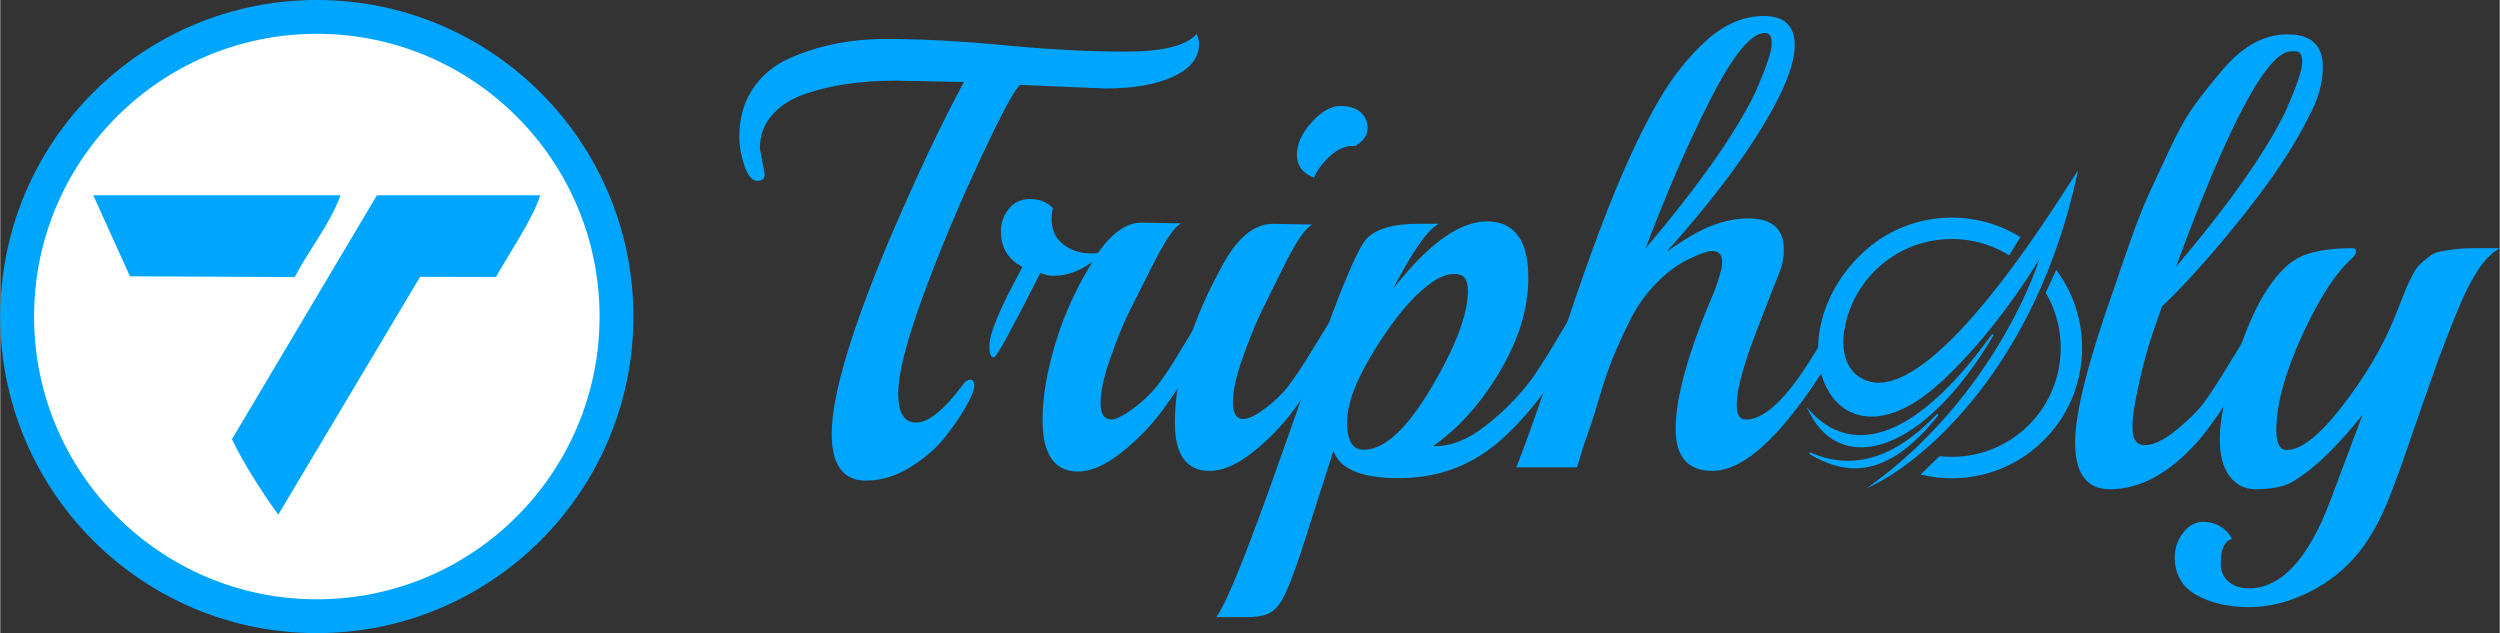 <?xml version="1.0" encoding="UTF-8"?>
<!DOCTYPE svg PUBLIC "-//W3C//DTD SVG 1.1//EN" "http://www.w3.org/Graphics/SVG/1.1/DTD/svg11.dtd">
<!-- Creator: CorelDRAW -->
<svg xmlns="http://www.w3.org/2000/svg" xml:space="preserve" width="1232px" height="312px" version="1.1" style="shape-rendering:geometricPrecision; text-rendering:geometricPrecision; image-rendering:optimizeQuality; fill-rule:evenodd; clip-rule:evenodd"
viewBox="0 0 802.76 203.34"
 xmlns:xlink="http://www.w3.org/1999/xlink"
 xmlns:xodm="http://www.corel.com/coreldraw/odm/2003">
 <rect x="0" y="0" width="802.76" height="203.34" fill="#333333" stroke="none"/>
 <defs>
  <style type="text/css">
   <![CDATA[
    .str1 {stroke:#00A5FE;stroke-width:10.86;stroke-miterlimit:22.926}
    .str0 {stroke:#00A5FE;stroke-width:0.59;stroke-miterlimit:22.926}
    .fil2 {fill:none;fill-rule:nonzero}
    .fil0 {fill:#00A5FE}
    .fil3 {fill:white}
    .fil1 {fill:#00A5FE;fill-rule:nonzero}
   ]]>
  </style>
 </defs>
 <g id="Layer_x0020_1">
  <g id="_2518106597792">
   <g>
    <g>
     <path class="fil0" d="M598.42 81.35c13.95,-13.01 34.47,-14.58 49.99,-5.1l-3.31 5.35c-13.17,-8.02 -30.56,-6.69 -42.39,4.35 -6.35,5.92 -10.02,13.64 -10.97,21.65 -0.37,3.81 -0.22,12.84 8.83,15.32 21.81,5.22 59.96,-57.4 66.13,-66.72 -13.33,61.24 -48.69,90.92 -64.33,98.84 32.2,-23.83 48.89,-58.25 53.54,-74.06 -5.09,8.61 -16.94,26.73 -32.43,41.18 -35.39,33 -54.15,-13.68 -25.06,-40.81zm61.95 5.91c12.23,16.76 10.3,40.39 -5.25,54.88 -10.52,9.82 -24.78,13.12 -37.81,10.08 1.56,-1.47 3.57,-3.39 5.6,-5.41 9.85,1.08 20.1,-1.97 27.92,-9.26 12.29,-11.46 14.56,-29.63 6.44,-43.56l3.1 -6.73z"/>
     <path id="_1" class="fil1" d="M648.66 76.4l-0.5 -0.31 0.1 0.41 -1.46 -0.85 -1.49 -0.79 -1.51 -0.72 -1.53 -0.66 -1.55 -0.59 -1.58 -0.53 -1.59 -0.46 -1.6 -0.4 -1.62 -0.33 -1.62 -0.27 -1.64 -0.2 -1.64 -0.14 -1.64 -0.07 -1.65 -0.01 -1.64 0.05 -1.64 0.13 -1.64 0.19 -1.63 0.25 -1.63 0.32 -1.61 0.38 -1.6 0.45 -1.58 0.52 -1.57 0.58 -1.55 0.65 -1.52 0.71 -1.5 0.78 -1.48 0.85 -1.45 0.91 -1.42 0.98 -1.39 1.04 -1.35 1.11 -1.32 1.18 -0.4 -0.43 1.34 -1.19 1.37 -1.13 1.41 -1.06 1.44 -0.99 1.47 -0.93 1.49 -0.85 1.53 -0.8 1.55 -0.72 1.57 -0.66 1.59 -0.59 1.6 -0.52 1.62 -0.46 1.64 -0.39 1.64 -0.32 1.66 -0.26 1.66 -0.19 1.67 -0.12 1.67 -0.06 1.66 0.01 1.67 0.07 1.66 0.14 1.66 0.21 1.65 0.27 1.64 0.34 1.63 0.4 1.61 0.47 1.59 0.54 1.58 0.6 1.55 0.67 1.54 0.73 1.5 0.79 1.48 0.87 0.1 0.4zm-0.1 -0.4l0.25 0.15 -0.15 0.25 -0.1 -0.4zm-3.71 5.44l3.31 -5.35 0.5 0.31 -3.31 5.35 -0.4 0.1 -0.1 -0.41zm0.5 0.31l-0.15 0.25 -0.25 -0.15 0.4 -0.1zm-42.44 4.41l-0.4 -0.43 0 0 1.14 -1.01 1.16 -0.96 1.2 -0.9 1.22 -0.84 1.25 -0.79 1.27 -0.73 1.29 -0.67 1.32 -0.61 1.33 -0.56 1.35 -0.5 1.36 -0.45 1.38 -0.39 1.39 -0.33 1.39 -0.27 1.41 -0.22 1.41 -0.16 1.41 -0.11 1.42 -0.05 1.42 0.01 1.41 0.06 1.41 0.12 1.41 0.17 1.4 0.23 1.39 0.29 1.38 0.34 1.37 0.39 1.36 0.46 1.33 0.51 1.33 0.56 1.3 0.62 1.28 0.68 1.26 0.73 -0.31 0.5 -1.24 -0.72 -1.25 -0.67 -1.28 -0.61 -1.3 -0.55 -1.32 -0.5 -1.33 -0.45 -1.35 -0.39 -1.36 -0.33 -1.37 -0.28 -1.37 -0.23 -1.39 -0.17 -1.39 -0.12 -1.39 -0.06 -1.39 0 -1.4 0.04 -1.39 0.11 -1.38 0.16 -1.39 0.21 -1.37 0.27 -1.37 0.33 -1.35 0.38 -1.34 0.44 -1.33 0.49 -1.31 0.55 -1.29 0.61 -1.27 0.66 -1.25 0.71 -1.23 0.78 -1.2 0.83 -1.18 0.88 -1.14 0.94 -1.12 1 0 0zm-10.88 21.47l-0.58 -0.06 0 0 0.1 -0.76 0.11 -0.75 0.13 -0.75 0.15 -0.75 0.16 -0.75 0.17 -0.74 0.2 -0.74 0.21 -0.74 0.22 -0.73 0.25 -0.73 0.25 -0.72 0.28 -0.72 0.29 -0.72 0.3 -0.71 0.33 -0.7 0.33 -0.7 0.36 -0.69 0.37 -0.68 0.38 -0.68 0.41 -0.67 0.41 -0.67 0.44 -0.65 0.45 -0.65 0.46 -0.64 0.49 -0.63 0.49 -0.63 0.52 -0.61 0.53 -0.61 0.54 -0.59 0.56 -0.59 0.58 -0.57 0.59 -0.57 0.4 0.43 -0.58 0.56 -0.57 0.56 -0.55 0.58 -0.54 0.59 -0.52 0.59 -0.5 0.6 -0.49 0.62 -0.48 0.62 -0.45 0.63 -0.45 0.64 -0.42 0.64 -0.41 0.65 -0.4 0.66 -0.38 0.67 -0.36 0.67 -0.35 0.68 -0.33 0.69 -0.32 0.69 -0.3 0.7 -0.29 0.7 -0.27 0.71 -0.25 0.71 -0.24 0.72 -0.22 0.72 -0.2 0.72 -0.2 0.73 -0.17 0.73 -0.16 0.73 -0.14 0.74 -0.13 0.74 -0.11 0.74 -0.1 0.75 0 -0.01zm-0.58 -0.06l0 0 0 0.01 0 -0.01zm9.19 15.07l-0.14 0.57 0 -0.01 -0.84 -0.25 -0.79 -0.3 -0.74 -0.33 -0.7 -0.36 -0.64 -0.39 -0.6 -0.42 -0.56 -0.45 -0.51 -0.47 -0.48 -0.5 -0.43 -0.51 -0.4 -0.53 -0.36 -0.55 -0.32 -0.56 -0.29 -0.56 -0.26 -0.58 -0.23 -0.58 -0.2 -0.58 -0.18 -0.59 -0.15 -0.58 -0.12 -0.59 -0.11 -0.57 -0.08 -0.57 -0.06 -0.56 -0.05 -0.55 -0.03 -0.53 -0.02 -0.52 -0.01 -0.5 0.01 -0.47 0.01 -0.46 0.03 -0.43 0.03 -0.41 0.03 -0.38 0.58 0.06 -0.03 0.37 -0.03 0.39 -0.02 0.42 -0.01 0.45 -0.01 0.46 0.01 0.49 0.01 0.5 0.03 0.52 0.05 0.53 0.06 0.54 0.08 0.55 0.1 0.56 0.12 0.56 0.15 0.56 0.16 0.57 0.2 0.56 0.22 0.55 0.24 0.55 0.28 0.54 0.31 0.53 0.34 0.52 0.38 0.5 0.41 0.49 0.45 0.47 0.48 0.44 0.53 0.43 0.57 0.4 0.61 0.37 0.66 0.35 0.71 0.31 0.75 0.28 0.81 0.25 -0.01 0zm-0.14 0.57l0 -0.01 0.02 0.01 -0.02 0zm66.49 -66.95l-0.57 -0.12 0.53 0.22 -0.67 1.03 -0.85 1.31 -1.02 1.59 -1.18 1.83 -1.33 2.05 -1.48 2.26 -1.61 2.43 -1.73 2.6 -1.86 2.73 -1.96 2.84 -2.05 2.93 -2.15 3 -2.24 3.04 -2.3 3.07 -2.37 3.08 -2.42 3.05 -2.47 3.01 -2.5 2.95 -2.54 2.86 -2.55 2.75 -2.57 2.62 -2.57 2.46 -2.56 2.3 -2.55 2.09 -2.53 1.88 -2.49 1.63 -2.46 1.37 -2.41 1.09 -2.36 0.78 -2.29 0.44 -2.23 0.08 -2.15 -0.3 0.14 -0.57 2.04 0.28 2.13 -0.08 2.21 -0.42 2.3 -0.76 2.36 -1.06 2.41 -1.35 2.47 -1.61 2.5 -1.86 2.53 -2.08 2.54 -2.28 2.56 -2.45 2.55 -2.61 2.55 -2.74 2.52 -2.85 2.5 -2.94 2.46 -3 2.42 -3.04 2.36 -3.07 2.3 -3.07 2.23 -3.04 2.15 -2.99 2.05 -2.93 1.96 -2.84 1.85 -2.72 1.73 -2.59 1.61 -2.43 1.48 -2.26 1.33 -2.05 1.18 -1.83 1.02 -1.58 0.85 -1.32 0.67 -1.03 0.53 0.22zm-0.53 -0.22l0.86 -1.31 -0.33 1.53 -0.53 -0.22zm-64.26 98.76l0.35 0.47 -0.31 -0.49 1.51 -0.8 1.62 -0.94 1.73 -1.06 1.81 -1.19 1.9 -1.33 1.98 -1.47 2.05 -1.6 2.11 -1.75 2.17 -1.89 2.21 -2.02 2.26 -2.18 2.28 -2.32 2.31 -2.47 2.32 -2.62 2.33 -2.78 2.34 -2.93 2.32 -3.08 2.32 -3.24 2.29 -3.4 2.26 -3.57 2.22 -3.72 2.18 -3.89 2.13 -4.06 2.07 -4.23 2 -4.4 1.92 -4.57 1.84 -4.74 1.75 -4.92 1.66 -5.1 1.54 -5.27 1.44 -5.46 1.31 -5.64 0.57 0.12 -1.31 5.66 -1.44 5.47 -1.55 5.3 -1.66 5.11 -1.76 4.93 -1.84 4.76 -1.93 4.59 -2.01 4.41 -2.08 4.24 -2.13 4.07 -2.19 3.91 -2.23 3.74 -2.27 3.58 -2.3 3.41 -2.32 3.26 -2.34 3.09 -2.34 2.94 -2.35 2.79 -2.33 2.63 -2.32 2.48 -2.29 2.34 -2.26 2.18 -2.23 2.04 -2.18 1.9 -2.12 1.75 -2.06 1.62 -1.99 1.47 -1.92 1.34 -1.83 1.21 -1.74 1.07 -1.63 0.94 -1.54 0.81 -0.3 -0.5zm0.3 0.5l-3.1 1.57 2.8 -2.07 0.3 0.5zm53.66 -74.17l-0.5 -0.3 0.53 0.24 -0.47 1.54 -0.55 1.64 -0.61 1.75 -0.69 1.83 -0.76 1.93 -0.84 2 -0.91 2.08 -0.98 2.16 -1.06 2.22 -1.14 2.28 -1.22 2.33 -1.29 2.39 -1.37 2.43 -1.44 2.47 -1.53 2.51 -1.61 2.53 -1.69 2.56 -1.77 2.58 -1.85 2.58 -1.94 2.6 -2.02 2.6 -2.1 2.59 -2.19 2.59 -2.27 2.57 -2.36 2.56 -2.45 2.53 -2.53 2.5 -2.62 2.46 -2.71 2.42 -2.8 2.38 -2.89 2.33 -2.98 2.26 -0.35 -0.47 2.96 -2.26 2.88 -2.31 2.79 -2.37 2.7 -2.41 2.61 -2.46 2.52 -2.49 2.44 -2.52 2.35 -2.54 2.27 -2.56 2.18 -2.58 2.09 -2.59 2.01 -2.59 1.93 -2.58 1.85 -2.58 1.76 -2.57 1.69 -2.55 1.6 -2.52 1.52 -2.5 1.45 -2.46 1.36 -2.42 1.29 -2.38 1.21 -2.33 1.13 -2.27 1.06 -2.21 0.98 -2.15 0.9 -2.07 0.83 -2 0.76 -1.91 0.69 -1.83 0.61 -1.73 0.54 -1.63 0.47 -1.53 0.53 0.23zm-0.5 -0.3l1.2 -2.03 -0.67 2.27 -0.53 -0.24zm-31.98 41.55l-0.4 -0.43 0 0 1.44 -1.36 1.41 -1.39 1.4 -1.39 1.37 -1.42 1.35 -1.42 1.32 -1.43 1.3 -1.44 1.28 -1.45 1.24 -1.45 1.23 -1.44 1.19 -1.45 1.17 -1.44 1.14 -1.43 1.11 -1.43 1.08 -1.41 1.05 -1.39 1.02 -1.38 0.99 -1.36 0.96 -1.34 0.93 -1.31 0.89 -1.29 0.86 -1.26 0.83 -1.22 0.79 -1.19 0.76 -1.16 0.72 -1.12 0.68 -1.07 0.65 -1.03 0.61 -0.99 0.58 -0.94 0.53 -0.88 0.5 -0.84 0.5 0.3 -0.5 0.84 -0.53 0.89 -0.58 0.94 -0.61 0.99 -0.65 1.03 -0.69 1.08 -0.72 1.12 -0.76 1.16 -0.79 1.19 -0.83 1.23 -0.87 1.26 -0.89 1.29 -0.93 1.32 -0.96 1.34 -1 1.37 -1.02 1.38 -1.05 1.4 -1.09 1.41 -1.11 1.43 -1.14 1.44 -1.18 1.44 -1.19 1.45 -1.23 1.45 -1.25 1.46 -1.28 1.45 -1.31 1.44 -1.32 1.44 -1.36 1.43 -1.37 1.42 -1.4 1.4 -1.43 1.39 -1.44 1.37 0 0zm-25.46 -41.25l0.4 0.43 0 0 -2.57 2.58 -2.3 2.68 -2.03 2.76 -1.77 2.81 -1.51 2.85 -1.27 2.88 -1.02 2.89 -0.78 2.87 -0.54 2.83 -0.32 2.79 -0.1 2.72 0.12 2.64 0.32 2.53 0.54 2.41 0.72 2.26 0.92 2.11 1.11 1.93 1.28 1.74 1.45 1.52 1.63 1.3 1.78 1.05 1.94 0.79 2.09 0.51 2.24 0.22 2.39 -0.11 2.53 -0.43 2.66 -0.79 2.79 -1.17 2.92 -1.56 3.04 -1.97 3.14 -2.4 3.26 -2.85 0.4 0.43 -3.28 2.87 -3.19 2.43 -3.07 2 -2.96 1.58 -2.85 1.19 -2.73 0.81 -2.6 0.45 -2.46 0.1 -2.33 -0.22 -2.17 -0.53 -2.02 -0.82 -1.86 -1.1 -1.68 -1.34 -1.51 -1.58 -1.32 -1.8 -1.14 -1.99 -0.95 -2.16 -0.74 -2.32 -0.54 -2.46 -0.34 -2.58 -0.12 -2.68 0.1 -2.77 0.33 -2.83 0.55 -2.89 0.79 -2.91 1.04 -2.92 1.28 -2.92 1.53 -2.89 1.79 -2.85 2.06 -2.8 2.33 -2.71 2.6 -2.61 0 0zm57.1 61.23l-0.4 -0.43 0 0 1.41 -1.38 1.33 -1.42 1.25 -1.48 1.17 -1.51 1.09 -1.56 1.01 -1.6 0.93 -1.63 0.85 -1.67 0.77 -1.69 0.69 -1.73 0.61 -1.74 0.53 -1.77 0.45 -1.79 0.37 -1.8 0.29 -1.81 0.2 -1.83 0.13 -1.83 0.05 -1.83 -0.04 -1.84 -0.12 -1.83 -0.19 -1.82 -0.28 -1.82 -0.36 -1.81 -0.45 -1.8 -0.52 -1.77 -0.6 -1.76 -0.69 -1.74 -0.77 -1.71 -0.85 -1.68 -0.93 -1.65 -1.02 -1.61 -1.1 -1.58 0.48 -0.35 1.11 1.6 1.03 1.64 0.95 1.68 0.86 1.7 0.78 1.74 0.7 1.76 0.61 1.78 0.53 1.8 0.45 1.82 0.36 1.84 0.29 1.84 0.2 1.85 0.12 1.86 0.03 1.86 -0.04 1.86 -0.13 1.86 -0.21 1.85 -0.3 1.83 -0.37 1.83 -0.46 1.81 -0.53 1.8 -0.62 1.77 -0.7 1.75 -0.78 1.72 -0.87 1.69 -0.94 1.65 -1.02 1.62 -1.11 1.58 -1.19 1.54 -1.26 1.5 -1.35 1.44 -1.43 1.4 0 0zm-38.21 9.65l0.4 0.42 -0.13 -0.49 1.21 0.26 1.23 0.23 1.22 0.19 1.24 0.15 1.23 0.12 1.24 0.08 1.24 0.04 1.24 0 1.24 -0.03 1.24 -0.07 1.24 -0.1 1.24 -0.15 1.23 -0.18 1.23 -0.22 1.22 -0.25 1.21 -0.29 1.21 -0.33 1.2 -0.37 1.19 -0.41 1.18 -0.44 1.17 -0.48 1.16 -0.52 1.15 -0.55 1.13 -0.59 1.11 -0.63 1.11 -0.67 1.08 -0.71 1.07 -0.74 1.05 -0.78 1.03 -0.82 1.01 -0.86 0.99 -0.89 0.4 0.43 -1 0.91 -1.03 0.86 -1.04 0.83 -1.07 0.8 -1.08 0.75 -1.1 0.72 -1.12 0.67 -1.13 0.64 -1.15 0.6 -1.16 0.57 -1.18 0.52 -1.18 0.49 -1.2 0.45 -1.21 0.41 -1.21 0.37 -1.23 0.33 -1.23 0.3 -1.24 0.26 -1.25 0.22 -1.25 0.18 -1.25 0.15 -1.25 0.11 -1.26 0.07 -1.26 0.03 -1.26 0 -1.26 -0.05 -1.25 -0.08 -1.26 -0.12 -1.25 -0.15 -1.24 -0.19 -1.24 -0.24 -1.24 -0.26 -0.13 -0.5zm0.13 0.5l-0.53 -0.13 0.4 -0.37 0.13 0.5zm5.7 -5.99l-0.06 0.58 0.23 -0.08 -0.38 0.38 -0.38 0.37 -0.37 0.37 -0.38 0.37 -0.37 0.36 -0.37 0.36 -0.37 0.35 -0.35 0.35 -0.36 0.34 -0.35 0.34 -0.34 0.32 -0.33 0.32 -0.33 0.31 -0.31 0.3 -0.31 0.29 -0.3 0.28 -0.4 -0.42 0.3 -0.28 0.3 -0.29 0.32 -0.3 0.32 -0.31 0.34 -0.32 0.34 -0.33 0.34 -0.33 0.36 -0.34 0.36 -0.35 0.36 -0.35 0.37 -0.36 0.37 -0.36 0.38 -0.37 0.37 -0.37 0.38 -0.37 0.38 -0.38 0.24 -0.08zm-0.24 0.08l0.1 -0.1 0.14 0.02 -0.24 0.08zm27.93 -9.27l0.4 0.43 0 0 -0.74 0.68 -0.76 0.65 -0.78 0.62 -0.78 0.61 -0.8 0.57 -0.81 0.56 -0.82 0.52 -0.84 0.5 -0.84 0.48 -0.85 0.45 -0.86 0.43 -0.87 0.4 -0.88 0.38 -0.88 0.36 -0.9 0.32 -0.9 0.31 -0.9 0.28 -0.91 0.25 -0.92 0.23 -0.92 0.2 -0.92 0.18 -0.93 0.16 -0.93 0.13 -0.93 0.11 -0.94 0.08 -0.93 0.06 -0.94 0.03 -0.94 0.01 -0.93 -0.02 -0.94 -0.04 -0.93 -0.07 -0.93 -0.09 0.06 -0.58 0.92 0.09 0.92 0.06 0.92 0.04 0.92 0.02 0.92 -0.01 0.92 -0.03 0.92 -0.06 0.92 -0.08 0.92 -0.1 0.91 -0.13 0.91 -0.15 0.91 -0.18 0.91 -0.2 0.9 -0.23 0.89 -0.25 0.89 -0.27 0.89 -0.3 0.88 -0.32 0.87 -0.35 0.86 -0.37 0.85 -0.4 0.85 -0.42 0.84 -0.44 0.83 -0.47 0.82 -0.5 0.81 -0.51 0.79 -0.55 0.79 -0.56 0.77 -0.6 0.76 -0.61 0.75 -0.64 0.73 -0.67 0 0zm6.37 -43.46l0.53 0.24 -0.01 -0.27 0.74 1.33 0.67 1.35 0.62 1.38 0.55 1.39 0.49 1.41 0.43 1.42 0.38 1.44 0.3 1.45 0.25 1.45 0.19 1.47 0.13 1.46 0.06 1.47 0.01 1.48 -0.06 1.47 -0.11 1.46 -0.18 1.47 -0.23 1.45 -0.3 1.45 -0.35 1.43 -0.42 1.42 -0.48 1.41 -0.53 1.39 -0.6 1.36 -0.66 1.35 -0.71 1.32 -0.78 1.3 -0.83 1.27 -0.9 1.24 -0.95 1.21 -1.01 1.18 -1.07 1.14 -1.14 1.1 -0.4 -0.43 1.12 -1.08 1.05 -1.12 1 -1.16 0.94 -1.19 0.88 -1.22 0.82 -1.25 0.76 -1.28 0.7 -1.3 0.65 -1.32 0.58 -1.35 0.53 -1.36 0.47 -1.39 0.41 -1.39 0.35 -1.41 0.29 -1.43 0.23 -1.43 0.18 -1.43 0.11 -1.45 0.05 -1.44 0 -1.45 -0.07 -1.45 -0.12 -1.44 -0.19 -1.44 -0.24 -1.43 -0.31 -1.43 -0.36 -1.41 -0.42 -1.4 -0.49 -1.39 -0.54 -1.36 -0.61 -1.35 -0.66 -1.33 -0.73 -1.31 -0.01 -0.27zm0.01 0.27l-0.07 -0.13 0.06 -0.14 0.01 0.27zm3.62 -6.75l-3.1 6.72 -0.53 -0.24 3.1 -6.73 0.51 -0.05 0.02 0.3zm-0.53 -0.25l0.21 -0.45 0.3 0.4 -0.51 0.05z"/>
    </g>
    <g>
     <path class="fil0" d="M581.43 132.58c9.38,10.06 28.56,16.39 58.52,-25.11 -22.52,38.17 -48.38,44.83 -58.52,25.11z"/>
     <path id="_1_0" class="fil1" d="M640.21 107.62l-0.51 -0.3 0.49 0.32 -2.78 3.76 -2.72 3.48 -2.66 3.23 -2.59 2.96 -2.53 2.72 -2.47 2.48 -2.41 2.25 -2.35 2.02 -2.29 1.81 -2.23 1.6 -2.17 1.4 -2.11 1.21 -2.04 1.03 -1.99 0.85 -1.93 0.68 -1.88 0.53 -1.81 0.37 -1.75 0.22 -1.69 0.09 -1.64 -0.04 -1.57 -0.16 -1.51 -0.27 -1.46 -0.38 -1.39 -0.47 -1.34 -0.56 -1.27 -0.64 -1.22 -0.71 -1.15 -0.77 -1.09 -0.82 -1.04 -0.88 -0.98 -0.91 -0.91 -0.94 0.43 -0.4 0.89 0.92 0.96 0.89 1.01 0.86 1.07 0.8 1.13 0.76 1.18 0.69 1.24 0.62 1.29 0.54 1.36 0.46 1.41 0.37 1.47 0.26 1.53 0.16 1.59 0.03 1.65 -0.08 1.71 -0.22 1.77 -0.36 1.83 -0.52 1.89 -0.67 1.96 -0.83 2.02 -1.01 2.08 -1.2 2.14 -1.38 2.2 -1.59 2.27 -1.79 2.33 -2.01 2.4 -2.23 2.45 -2.47 2.52 -2.7 2.59 -2.95 2.64 -3.21 2.71 -3.48 2.78 -3.74 0.49 0.32zm-58.56 24.76l-0.43 0.4 0.47 -0.33 0.99 1.75 1.07 1.6 1.15 1.44 1.23 1.28 1.31 1.12 1.38 0.97 1.45 0.81 1.51 0.65 1.58 0.49 1.64 0.33 1.7 0.18 1.75 0 1.8 -0.15 1.86 -0.32 1.89 -0.49 1.94 -0.65 1.98 -0.82 2.01 -0.99 2.05 -1.17 2.07 -1.33 2.09 -1.51 2.11 -1.69 2.13 -1.85 2.15 -2.04 2.15 -2.21 2.16 -2.39 2.16 -2.57 2.15 -2.75 2.16 -2.93 2.14 -3.11 2.13 -3.3 2.12 -3.48 0.51 0.3 -2.13 3.49 -2.14 3.31 -2.15 3.13 -2.17 2.94 -2.17 2.77 -2.17 2.58 -2.17 2.41 -2.17 2.23 -2.16 2.05 -2.15 1.88 -2.14 1.7 -2.11 1.52 -2.1 1.35 -2.07 1.18 -2.05 1.01 -2.01 0.84 -1.98 0.67 -1.94 0.49 -1.9 0.33 -1.85 0.16 -1.81 -0.01 -1.76 -0.18 -1.69 -0.34 -1.64 -0.51 -1.57 -0.67 -1.5 -0.84 -1.43 -1 -1.35 -1.17 -1.27 -1.32 -1.19 -1.48 -1.09 -1.63 -1.01 -1.79 0.48 -0.34zm-0.48 0.34l-0.97 -1.88 1.45 1.54 -0.48 0.34z"/>
    </g>
    <g>
     <path class="fil0" d="M622.26 133.12c-9.33,9.86 -23.61,20.21 -41.07,12.44 10.21,5.98 23.7,9.58 41.07,-12.44z"/>
     <path id="_1_1" class="fil1" d="M581.34 145.31l-0.29 0.5 0.26 -0.52 1.62 0.67 1.59 0.57 1.57 0.47 1.56 0.38 1.53 0.28 1.51 0.19 1.5 0.11 1.47 0.03 1.45 -0.05 1.43 -0.13 1.41 -0.19 1.38 -0.27 1.37 -0.33 1.34 -0.39 1.32 -0.44 1.3 -0.51 1.27 -0.55 1.25 -0.61 1.23 -0.64 1.21 -0.69 1.17 -0.73 1.16 -0.76 1.13 -0.79 1.1 -0.83 1.08 -0.84 1.05 -0.87 1.02 -0.88 1 -0.9 0.97 -0.91 0.95 -0.92 0.91 -0.92 0.89 -0.92 0.42 0.4 -0.89 0.93 -0.92 0.93 -0.95 0.92 -0.98 0.92 -1.01 0.91 -1.03 0.89 -1.06 0.88 -1.09 0.85 -1.12 0.83 -1.14 0.8 -1.17 0.78 -1.19 0.73 -1.22 0.7 -1.25 0.66 -1.27 0.61 -1.3 0.56 -1.32 0.52 -1.34 0.45 -1.37 0.4 -1.39 0.34 -1.42 0.27 -1.43 0.2 -1.47 0.12 -1.48 0.06 -1.5 -0.03 -1.52 -0.11 -1.55 -0.2 -1.56 -0.29 -1.59 -0.38 -1.6 -0.48 -1.62 -0.58 -1.64 -0.68 0.26 -0.52zm41.13 -11.99l-0.42 -0.4 0.44 0.38 -1.62 2 -1.6 1.85 -1.58 1.71 -1.56 1.57 -1.53 1.44 -1.52 1.31 -1.49 1.19 -1.47 1.07 -1.45 0.95 -1.43 0.83 -1.41 0.73 -1.39 0.63 -1.37 0.53 -1.35 0.43 -1.33 0.34 -1.3 0.25 -1.29 0.17 -1.26 0.09 -1.24 0.01 -1.23 -0.05 -1.2 -0.12 -1.18 -0.18 -1.16 -0.24 -1.13 -0.29 -1.12 -0.34 -1.1 -0.39 -1.07 -0.42 -1.05 -0.46 -1.04 -0.49 -1.01 -0.51 -0.99 -0.54 -0.97 -0.56 0.29 -0.5 0.96 0.55 0.98 0.53 1 0.51 1.02 0.48 1.03 0.45 1.06 0.41 1.07 0.38 1.09 0.33 1.12 0.29 1.13 0.23 1.15 0.18 1.16 0.11 1.19 0.06 1.21 -0.02 1.23 -0.09 1.26 -0.16 1.27 -0.25 1.29 -0.33 1.32 -0.42 1.33 -0.51 1.36 -0.61 1.38 -0.72 1.41 -0.82 1.43 -0.94 1.45 -1.05 1.47 -1.17 1.49 -1.29 1.52 -1.43 1.54 -1.55 1.57 -1.7 1.59 -1.84 1.61 -1.98 0.44 0.38z"/>
    </g>
   </g>
   <path class="fil1" d="M355.04 28.13l-27.36 -1.16c-1.29,0 -5.56,7.73 -12.81,23.19 -7.24,15.45 -13.51,30.43 -18.82,44.91 -5.3,14.49 -7.95,24.94 -7.95,31.34 0,6.4 2.04,9.6 6.11,9.6 4.07,0 9.22,-4.2 15.43,-12.61 0.64,-0.77 1.29,-1.16 1.94,-1.16 0.64,0 0.97,0.58 0.97,1.74 0,1.17 -0.88,3.3 -2.62,6.41 -1.75,3.1 -4.05,6.43 -6.89,9.99 -2.85,3.56 -6.53,6.73 -11.06,9.51 -4.53,2.78 -9.18,4.17 -13.97,4.17 -7.12,0 -10.67,-4.92 -10.67,-14.75 0,-12.16 6.14,-32.85 18.43,-62.09 8.8,-20.56 16.88,-37.64 24.25,-51.22l-2.52 0 -19.98 -0.39c-11.13,0 -20.83,1.42 -29.11,4.27 -4.53,1.55 -8.11,3.85 -10.77,6.89 -2.65,3.04 -3.97,6.69 -3.97,10.96l1.55 8.15c0,1.29 -0.65,1.94 -1.94,1.94 -1.68,0 -3.04,-1.65 -4.08,-4.95 -1.03,-3.3 -1.55,-6.17 -1.55,-8.63 0,-6.08 1.42,-11.26 4.27,-15.52 2.85,-4.27 6.73,-7.51 11.64,-9.71 9.31,-4.13 19.6,-6.2 30.85,-6.2 11.26,0 24,0.67 38.23,2.03 14.22,1.36 27.16,2.04 38.8,2.04 11.64,0 19.21,-1.81 22.7,-5.43 0.39,0.9 0.58,1.81 0.58,2.71 0,4.27 -2.71,7.67 -8.14,10.19 -5.44,2.52 -12.62,3.78 -21.54,3.78z"/>
   <path id="_1_2" class="fil1" d="M366.49 71.79l9.89 0.19 1.94 0c-1.94,1.43 -4.69,5.63 -8.24,12.62 -3.56,6.98 -6.21,12.25 -7.96,15.81 -1.75,3.56 -3.69,8.34 -5.82,14.36 -2.13,6.01 -3.2,10.9 -3.2,14.65 0,3.75 1.29,5.62 3.88,5.62 1.68,-0.13 4.04,-1.32 7.08,-3.59 3.04,-2.26 5.56,-4.65 7.57,-7.18 2,-2.52 4.2,-5.75 6.59,-9.7 2.4,-3.94 4.47,-7.37 6.21,-10.28 1.75,-2.91 2.75,-4.37 3.01,-4.37 0.91,0 1.36,1.2 1.36,3.59 0,2.4 -0.65,4.69 -1.94,6.89 -5.56,9.19 -10.15,16.24 -13.78,21.15 -3.62,4.92 -7.98,9.41 -13.09,13.49 -5.11,4.07 -9.74,6.11 -13.88,6.11 -7.37,0 -11.06,-5.43 -11.06,-16.3 0,-7.37 1.43,-15.72 4.27,-25.03 2.85,-9.31 7.05,-18.3 12.61,-26.97 -4.52,3.62 -9.05,5.43 -13.58,5.43 -1.42,0 -2.91,-0.32 -4.46,-0.97 -9.18,18.11 -14.13,27.17 -14.84,27.17 -0.72,0 -1.07,-1.07 -1.07,-3.2 0,-2.14 0.81,-5.11 2.42,-8.93 1.62,-3.82 3.37,-7.47 5.24,-10.96 1.88,-3.5 2.88,-5.44 3.01,-5.82 -4.66,-2.33 -6.98,-6.08 -6.98,-11.26 0,-2.58 0.8,-4.91 2.42,-6.98 1.62,-2.07 3.85,-3.11 6.69,-3.11 2.85,0 5.18,0.91 6.99,2.72 -0.26,0.78 -0.39,1.94 -0.39,3.49 0,3.49 1.26,6.24 3.79,8.25 2.52,2 5.59,3.01 9.21,3.01 1.04,0 1.81,-0.07 2.33,-0.2 4.53,-6.47 9.12,-9.7 13.78,-9.7z"/>
   <path id="_2" class="fil1" d="M435.17 46.57l-0.77 0c-2.59,0 -5.08,1.1 -7.47,3.3 -2.4,2.19 -4.11,4.46 -5.15,6.79 -3.36,-1.3 -5.04,-3.63 -5.04,-6.99 0,-3.36 1.55,-6.76 4.66,-10.19 3.1,-3.42 6.08,-5.14 8.92,-5.14 2.85,0 4.98,0.65 6.4,1.94 1.43,1.3 2.14,2.95 2.14,4.95 0,2.01 -1.23,3.78 -3.69,5.34zm-26.39 25.61l9.71 0.19 1.94 0c-2.07,1.55 -4.82,5.76 -8.25,12.61 -3.43,6.86 -5.98,12.03 -7.66,15.53 -1.69,3.49 -3.59,8.21 -5.73,14.16 -2.13,5.95 -3.2,10.8 -3.2,14.55 0,3.75 1.23,5.63 3.69,5.63 1.68,0 4.04,-1.13 7.08,-3.4 3.04,-2.26 5.53,-4.65 7.47,-7.18 1.94,-2.52 4.11,-5.72 6.5,-9.6 2.39,-3.88 4.46,-7.24 6.21,-10.09 1.74,-2.84 2.75,-4.27 3.01,-4.27 0.77,0 1.16,1.2 1.16,3.59 0,2.39 -0.65,4.69 -1.94,6.89 -4.79,8.02 -9.15,14.71 -13.1,20.08 -3.94,5.37 -8.44,10.06 -13.48,14.07 -5.05,4.01 -9.64,6.01 -13.78,6.01 -7.24,0 -10.86,-5.04 -10.86,-15.13 0,-15.65 5.36,-32.99 16.1,-52 4.53,-7.76 9.57,-11.64 15.13,-11.64z"/>
   <path id="_3" class="fil1" d="M506.57 108.27c-7.76,14.23 -16.17,25.29 -25.22,33.18 -9.05,7.89 -19.79,11.83 -32.21,11.83 -12.42,0 -19.4,-3.17 -20.95,-9.5l-10.87 33.95c-2.59,7.63 -4.56,12.58 -5.92,14.84 -1.35,2.27 -2.88,3.72 -4.56,4.37 -1.68,0.65 -3.81,0.97 -6.4,0.97l-9.31 0c3.36,-4.92 10.15,-21.89 20.37,-50.93 10.22,-29.04 16.98,-47.57 20.28,-55.59 3.29,-8.02 5.72,-12.87 7.27,-14.56 3.11,-3.1 8.47,-4.65 16.11,-4.65l5.82 0c-3.75,2.59 -8.86,10.35 -15.33,23.28 12.03,-16.04 22.64,-24.06 31.82,-24.06 8.67,0 13,5.95 13,17.85 0,9.83 -3.1,19.92 -9.31,30.27 -6.21,10.35 -13.52,18.37 -21.93,24.06l1.55 0c5.31,0 10.71,-2.13 16.2,-6.4 5.5,-4.27 10.26,-8.99 14.27,-14.17 2.19,-2.84 5.3,-7.66 9.31,-14.45 4.01,-6.79 6.14,-10.19 6.4,-10.19 1.04,0 1.55,1.1 1.55,3.3 0,2.2 -0.64,4.4 -1.94,6.6zm-37.83 -20.38c-0.39,-0.12 -0.97,-0.19 -1.75,-0.19 -2.71,0 -5.69,1.29 -8.92,3.88 -5.31,4.14 -10.93,11 -16.88,20.57 -5.95,9.57 -8.93,17.4 -8.93,23.48 0,6.07 1.88,9.12 5.63,9.12 6.72,0 14.03,-6.67 21.92,-19.99 7.89,-13.32 11.84,-23.74 11.84,-31.24 0,-3.23 -0.97,-5.11 -2.91,-5.63z"/>
   <path id="_4" class="fil1" d="M590.2 110.79c-15.91,26.78 -29.36,40.16 -40.36,40.16 -7.63,0 -11.45,-4.39 -11.45,-13.19 0,-10.22 4.08,-24.77 12.23,-43.66 1.81,-4.78 2.71,-8.08 2.71,-9.89 0,-2.59 -1.16,-3.88 -3.49,-3.88 -1.55,0 -4.17,0.9 -7.86,2.71 -3.68,1.82 -7.21,4.47 -10.57,7.96 -3.36,3.49 -6.18,7.53 -8.44,12.13 -2.26,4.59 -4.08,8.57 -5.43,11.93 -1.36,3.36 -2.75,7.47 -4.18,12.32 -1.42,4.85 -2.68,8.8 -3.78,11.83 -1.1,3.04 -2.23,6.57 -3.39,10.58l-18.82 0c3.49,-8.93 8.5,-23.19 15.03,-42.78 6.53,-19.6 12.13,-34.99 16.79,-46.18 4.65,-11.19 9.21,-20.63 13.67,-28.33 4.47,-7.7 9.58,-14.13 15.33,-19.31 5.76,-5.17 11.84,-7.76 18.24,-7.76 6.4,0 9.61,3.04 9.61,9.12 0,4.27 -1.75,9.9 -5.24,16.88 -7.51,14.75 -20.05,31.82 -37.64,51.23 6.98,-5.05 12.51,-8.35 16.59,-9.9 4.07,-1.55 7.98,-2.33 11.73,-2.33 7.38,0 11.06,3.24 11.06,9.7 0,2.59 -0.45,4.98 -1.35,7.18 -0.91,2.2 -1.91,4.72 -3.01,7.57 -1.1,2.85 -2.01,5.17 -2.72,6.98 -0.71,1.82 -1.65,4.27 -2.81,7.38 -1.17,3.1 -2.07,5.75 -2.72,7.95 -1.68,5.44 -2.52,9.77 -2.52,13 0,3.24 1.1,4.85 3.3,4.85 7.76,0 17.46,-11.25 29.1,-33.76 0.39,-0.9 0.87,-1.36 1.46,-1.36 0.58,0 0.87,1.2 0.87,3.59 0,2.4 -0.65,4.82 -1.94,7.28zm-23.48 -100.51c-4.52,0 -10.44,7.18 -17.75,21.54 -7.31,14.36 -14.46,30.85 -21.44,49.48 17.72,-20.83 29.81,-37.9 36.28,-51.23 3.62,-8.15 5.43,-13.48 5.43,-16 0,-2.53 -0.84,-3.79 -2.52,-3.79z"/>
   <path id="_5" class="fil2 str0" d="M355.04 28.13l-27.36 -1.16c-1.29,0 -5.56,7.73 -12.81,23.19 -7.24,15.45 -13.51,30.43 -18.82,44.91 -5.3,14.49 -7.95,24.94 -7.95,31.34 0,6.4 2.04,9.6 6.11,9.6 4.07,0 9.22,-4.2 15.43,-12.61 0.64,-0.77 1.29,-1.16 1.94,-1.16 0.64,0 0.97,0.58 0.97,1.74 0,1.17 -0.88,3.3 -2.62,6.41 -1.75,3.1 -4.05,6.43 -6.89,9.99 -2.85,3.56 -6.53,6.73 -11.06,9.51 -4.53,2.78 -9.18,4.17 -13.97,4.17 -7.12,0 -10.67,-4.92 -10.67,-14.75 0,-12.16 6.14,-32.85 18.43,-62.09 8.8,-20.56 16.88,-37.64 24.25,-51.22l-2.52 0 -19.98 -0.39c-11.13,0 -20.83,1.42 -29.11,4.27 -4.53,1.55 -8.11,3.85 -10.77,6.89 -2.65,3.04 -3.97,6.69 -3.97,10.96l1.55 8.15c0,1.29 -0.65,1.94 -1.94,1.94 -1.68,0 -3.04,-1.65 -4.08,-4.95 -1.03,-3.3 -1.55,-6.17 -1.55,-8.63 0,-6.08 1.42,-11.26 4.27,-15.52 2.85,-4.27 6.73,-7.51 11.64,-9.71 9.31,-4.13 19.6,-6.2 30.85,-6.2 11.26,0 24,0.67 38.23,2.03 14.22,1.36 27.16,2.04 38.8,2.04 11.64,0 19.21,-1.81 22.7,-5.43 0.39,0.9 0.58,1.81 0.58,2.71 0,4.27 -2.71,7.67 -8.14,10.19 -5.44,2.52 -12.62,3.78 -21.54,3.78z"/>
   <path id="_6" class="fil2 str0" d="M366.49 71.79l9.89 0.19 1.94 0c-1.94,1.43 -4.69,5.63 -8.24,12.62 -3.56,6.98 -6.21,12.25 -7.96,15.81 -1.75,3.56 -3.69,8.34 -5.82,14.36 -2.13,6.01 -3.2,10.9 -3.2,14.65 0,3.75 1.29,5.62 3.88,5.62 1.68,-0.13 4.04,-1.32 7.08,-3.59 3.04,-2.26 5.56,-4.65 7.57,-7.18 2,-2.52 4.2,-5.75 6.59,-9.7 2.4,-3.94 4.47,-7.37 6.21,-10.28 1.75,-2.91 2.75,-4.37 3.01,-4.37 0.91,0 1.36,1.2 1.36,3.59 0,2.4 -0.65,4.69 -1.94,6.89 -5.56,9.19 -10.15,16.24 -13.78,21.15 -3.62,4.92 -7.98,9.41 -13.09,13.49 -5.11,4.07 -9.74,6.11 -13.88,6.11 -7.37,0 -11.06,-5.43 -11.06,-16.3 0,-7.37 1.43,-15.72 4.27,-25.03 2.85,-9.31 7.05,-18.3 12.61,-26.97 -4.52,3.62 -9.05,5.43 -13.58,5.43 -1.42,0 -2.91,-0.32 -4.46,-0.97 -9.18,18.11 -14.13,27.17 -14.84,27.17 -0.72,0 -1.07,-1.07 -1.07,-3.2 0,-2.14 0.81,-5.11 2.42,-8.93 1.62,-3.82 3.37,-7.47 5.24,-10.96 1.88,-3.5 2.88,-5.44 3.01,-5.82 -4.66,-2.33 -6.98,-6.08 -6.98,-11.26 0,-2.58 0.8,-4.91 2.42,-6.98 1.62,-2.07 3.85,-3.11 6.69,-3.11 2.85,0 5.18,0.91 6.99,2.72 -0.26,0.78 -0.39,1.94 -0.39,3.49 0,3.49 1.26,6.24 3.79,8.25 2.52,2 5.59,3.01 9.21,3.01 1.04,0 1.81,-0.07 2.33,-0.2 4.53,-6.47 9.12,-9.7 13.78,-9.7z"/>
   <path id="_7" class="fil2 str0" d="M435.17 46.57l-0.77 0c-2.59,0 -5.08,1.1 -7.47,3.3 -2.4,2.19 -4.11,4.46 -5.15,6.79 -3.36,-1.3 -5.04,-3.63 -5.04,-6.99 0,-3.36 1.55,-6.76 4.66,-10.19 3.1,-3.42 6.08,-5.14 8.92,-5.14 2.85,0 4.98,0.65 6.4,1.94 1.43,1.3 2.14,2.95 2.14,4.95 0,2.01 -1.23,3.78 -3.69,5.34zm-26.39 25.61l9.71 0.19 1.94 0c-2.07,1.55 -4.82,5.76 -8.25,12.61 -3.43,6.86 -5.98,12.03 -7.66,15.53 -1.69,3.49 -3.59,8.21 -5.73,14.16 -2.13,5.95 -3.2,10.8 -3.2,14.55 0,3.75 1.23,5.63 3.69,5.63 1.68,0 4.04,-1.13 7.08,-3.4 3.04,-2.26 5.53,-4.65 7.47,-7.18 1.94,-2.52 4.11,-5.72 6.5,-9.6 2.39,-3.88 4.46,-7.24 6.21,-10.09 1.74,-2.84 2.75,-4.27 3.01,-4.27 0.77,0 1.16,1.2 1.16,3.59 0,2.39 -0.65,4.69 -1.94,6.89 -4.79,8.02 -9.15,14.71 -13.1,20.08 -3.94,5.37 -8.44,10.06 -13.48,14.07 -5.05,4.01 -9.64,6.01 -13.78,6.01 -7.24,0 -10.86,-5.04 -10.86,-15.13 0,-15.65 5.36,-32.99 16.1,-52 4.53,-7.76 9.57,-11.64 15.13,-11.64z"/>
   <path id="_8" class="fil2 str0" d="M506.57 108.27c-7.76,14.23 -16.17,25.29 -25.22,33.18 -9.05,7.89 -19.79,11.83 -32.21,11.83 -12.42,0 -19.4,-3.17 -20.95,-9.5l-10.87 33.95c-2.59,7.63 -4.56,12.58 -5.92,14.84 -1.35,2.27 -2.88,3.72 -4.56,4.37 -1.68,0.65 -3.81,0.97 -6.4,0.97l-9.31 0c3.36,-4.92 10.15,-21.89 20.37,-50.93 10.22,-29.04 16.98,-47.57 20.28,-55.59 3.29,-8.02 5.72,-12.87 7.27,-14.56 3.11,-3.1 8.47,-4.65 16.11,-4.65l5.82 0c-3.75,2.59 -8.86,10.35 -15.33,23.28 12.03,-16.04 22.64,-24.06 31.82,-24.06 8.67,0 13,5.95 13,17.85 0,9.83 -3.1,19.92 -9.31,30.27 -6.21,10.35 -13.52,18.37 -21.93,24.06l1.55 0c5.31,0 10.71,-2.13 16.2,-6.4 5.5,-4.27 10.26,-8.99 14.27,-14.17 2.19,-2.84 5.3,-7.66 9.31,-14.45 4.01,-6.79 6.14,-10.19 6.4,-10.19 1.04,0 1.55,1.1 1.55,3.3 0,2.2 -0.64,4.4 -1.94,6.6zm-37.83 -20.38c-0.39,-0.12 -0.97,-0.19 -1.75,-0.19 -2.71,0 -5.69,1.29 -8.92,3.88 -5.31,4.14 -10.93,11 -16.88,20.57 -5.95,9.57 -8.93,17.4 -8.93,23.48 0,6.07 1.88,9.12 5.63,9.12 6.72,0 14.03,-6.67 21.92,-19.99 7.89,-13.32 11.84,-23.74 11.84,-31.24 0,-3.23 -0.97,-5.11 -2.91,-5.63z"/>
   <path id="_9" class="fil2 str0" d="M590.2 110.79c-15.91,26.78 -29.36,40.16 -40.36,40.16 -7.63,0 -11.45,-4.39 -11.45,-13.19 0,-10.22 4.08,-24.77 12.23,-43.66 1.81,-4.78 2.71,-8.08 2.71,-9.89 0,-2.59 -1.16,-3.88 -3.49,-3.88 -1.55,0 -4.17,0.9 -7.86,2.71 -3.68,1.82 -7.21,4.47 -10.57,7.96 -3.36,3.49 -6.18,7.53 -8.44,12.13 -2.26,4.59 -4.08,8.57 -5.43,11.93 -1.36,3.36 -2.75,7.47 -4.18,12.32 -1.42,4.85 -2.68,8.8 -3.78,11.83 -1.1,3.04 -2.23,6.57 -3.39,10.58l-18.82 0c3.49,-8.93 8.5,-23.19 15.03,-42.78 6.53,-19.6 12.13,-34.99 16.79,-46.18 4.65,-11.19 9.21,-20.63 13.67,-28.33 4.47,-7.7 9.58,-14.13 15.33,-19.31 5.76,-5.17 11.84,-7.76 18.24,-7.76 6.4,0 9.61,3.04 9.61,9.12 0,4.27 -1.75,9.9 -5.24,16.88 -7.51,14.75 -20.05,31.82 -37.64,51.23 6.98,-5.05 12.51,-8.35 16.59,-9.9 4.07,-1.55 7.98,-2.33 11.73,-2.33 7.38,0 11.06,3.24 11.06,9.7 0,2.59 -0.45,4.98 -1.35,7.18 -0.91,2.2 -1.91,4.72 -3.01,7.57 -1.1,2.85 -2.01,5.17 -2.72,6.98 -0.71,1.82 -1.65,4.27 -2.81,7.38 -1.17,3.1 -2.07,5.75 -2.72,7.95 -1.68,5.44 -2.52,9.77 -2.52,13 0,3.24 1.1,4.85 3.3,4.85 7.76,0 17.46,-11.25 29.1,-33.76 0.39,-0.9 0.87,-1.36 1.46,-1.36 0.58,0 0.87,1.2 0.87,3.59 0,2.4 -0.65,4.82 -1.94,7.28zm-23.48 -100.51c-4.52,0 -10.44,7.18 -17.75,21.54 -7.31,14.36 -14.46,30.85 -21.44,49.48 17.72,-20.83 29.81,-37.9 36.28,-51.23 3.62,-8.15 5.43,-13.48 5.43,-16 0,-2.53 -0.84,-3.79 -2.52,-3.79z"/>
   <path class="fil1" d="M741.18 37.32c-4.65,9.45 -11.77,20.15 -21.34,32.11 -9.57,11.97 -18.17,21.57 -25.8,28.82l-3.11 8.92c-1.55,4.53 -3.04,10.03 -4.46,16.5 -1.42,6.46 -2.07,11.05 -1.94,13.77 0,3.88 1.42,5.82 4.27,5.82 2.84,0 6.24,-1.61 10.18,-4.85 3.95,-3.23 6.83,-6.05 8.64,-8.44 1.81,-2.39 3.91,-5.53 6.3,-9.41 2.4,-3.88 4.47,-7.24 6.21,-10.09 1.75,-2.84 2.75,-4.27 3.01,-4.27 0.78,0 1.16,1.2 1.16,3.59 0,2.4 -0.64,4.69 -1.94,6.89 -7.11,12.03 -12.87,20.5 -17.26,25.42 -8.93,9.83 -18.11,14.74 -27.56,14.74 -7.24,0 -10.86,-4.91 -10.86,-14.74 0,-9.7 4.33,-26.65 13,-50.84 0.64,-2.07 2.13,-6.4 4.46,-13 2.33,-6.59 4.33,-11.74 6.01,-15.42 1.69,-3.69 3.95,-8.57 6.8,-14.65 2.84,-6.08 5.59,-10.93 8.24,-14.55 2.65,-3.63 5.6,-7.31 8.83,-11.06 6.34,-7.51 13.19,-11.26 20.57,-11.26 7.37,0 11.06,3.37 11.06,10.09 0,5.18 -1.49,10.48 -4.47,15.91zm-4.07 -21.15l-1.36 0c-7.89,0 -20.5,23.67 -37.83,71.02 17.72,-20.83 29.81,-37.9 36.28,-51.23 3.62,-8.14 5.43,-13.48 5.43,-16 0,-2.52 -0.84,-3.79 -2.52,-3.79z"/>
   <path id="_1_3" class="fil1" d="M793.77 80.01l7.95 0c-4.01,2.46 -8.08,8.54 -12.22,18.24 -3.37,8.15 -6.21,15.55 -8.54,22.21 -2.33,6.67 -3.75,10.71 -4.27,12.13 -0.52,1.42 -1.71,4.88 -3.59,10.38 -1.87,5.5 -3.39,9.74 -4.56,12.71 -3.23,9.05 -6.98,16.23 -11.25,21.54 -4.27,5.3 -9.57,9.54 -15.91,12.71 -6.34,3.17 -12.74,4.75 -19.21,4.75 -6.47,0 -12,-1.26 -16.59,-3.78 -4.59,-2.53 -6.89,-6.5 -6.89,-11.94 0,-2.84 0.88,-5.4 2.62,-7.66 1.75,-2.26 3.75,-3.4 6.02,-3.4 2.26,0 4.17,0.52 5.72,1.56 1.55,1.03 2.65,2.19 3.3,3.49 -2.33,0.77 -3.49,3.49 -3.49,8.15 0,2.46 0.87,4.43 2.62,5.92 1.74,1.48 3.97,2.23 6.69,2.23 10.48,0 19.27,-9.38 26.39,-28.14l11.06 -29.49c-6.08,7.63 -11.35,13.36 -15.82,17.17 -4.46,3.82 -7.95,6.11 -10.47,6.89 -2.53,0.78 -5.5,1.16 -8.93,1.16 -3.43,0 -6.18,-1.39 -8.24,-4.17 -2.07,-2.78 -3.08,-6.85 -3.01,-12.22 0.06,-5.37 1.61,-13.03 4.65,-22.99 3.04,-9.96 6.41,-17.85 10.09,-23.67 3.69,-5.83 7.51,-9.58 11.45,-11.26 3.95,-1.68 9.35,-2.52 16.2,-2.52 0.52,0 0.78,0.26 0.78,0.78 0,0.51 -0.39,1.16 -1.17,1.94 -5.3,4.65 -10.7,13 -16.2,25.03 -5.49,12.02 -8.24,22.18 -8.24,30.46 0,4.4 1.23,6.59 3.68,6.59 4.66,0 10.61,-4.65 17.85,-13.97 7.25,-9.31 12.81,-18.62 16.69,-27.94 0.52,-1.29 1.26,-3.17 2.23,-5.62 0.97,-2.46 1.65,-4.14 2.04,-5.05 0.39,-0.9 1,-2.16 1.84,-3.78 0.84,-1.62 1.59,-2.72 2.23,-3.3 0.65,-0.58 1.52,-1.33 2.62,-2.23 1.1,-0.91 2.23,-1.49 3.4,-1.75 3.75,-0.77 7.24,-1.16 10.48,-1.16z"/>
   <path id="_2_4" class="fil2 str0" d="M741.18 37.32c-4.65,9.45 -11.77,20.15 -21.34,32.11 -9.57,11.97 -18.17,21.57 -25.8,28.82l-3.11 8.92c-1.55,4.53 -3.04,10.03 -4.46,16.5 -1.42,6.46 -2.07,11.05 -1.94,13.77 0,3.88 1.42,5.82 4.27,5.82 2.84,0 6.24,-1.61 10.18,-4.85 3.95,-3.23 6.83,-6.05 8.64,-8.44 1.81,-2.39 3.91,-5.53 6.3,-9.41 2.4,-3.88 4.47,-7.24 6.21,-10.09 1.75,-2.84 2.75,-4.27 3.01,-4.27 0.78,0 1.16,1.2 1.16,3.59 0,2.4 -0.64,4.69 -1.94,6.89 -7.11,12.03 -12.87,20.5 -17.26,25.42 -8.93,9.83 -18.11,14.74 -27.56,14.74 -7.24,0 -10.86,-4.91 -10.86,-14.74 0,-9.7 4.33,-26.65 13,-50.84 0.64,-2.07 2.13,-6.4 4.46,-13 2.33,-6.59 4.33,-11.74 6.01,-15.42 1.69,-3.69 3.95,-8.57 6.8,-14.65 2.84,-6.08 5.59,-10.93 8.24,-14.55 2.65,-3.63 5.6,-7.31 8.83,-11.06 6.34,-7.51 13.19,-11.26 20.57,-11.26 7.37,0 11.06,3.37 11.06,10.09 0,5.18 -1.49,10.48 -4.47,15.91zm-4.07 -21.15l-1.36 0c-7.89,0 -20.5,23.67 -37.83,71.02 17.72,-20.83 29.81,-37.9 36.28,-51.23 3.62,-8.14 5.43,-13.48 5.43,-16 0,-2.52 -0.84,-3.79 -2.52,-3.79z"/>
   <path id="_3_5" class="fil2 str0" d="M793.77 80.01l7.95 0c-4.01,2.46 -8.08,8.54 -12.22,18.24 -3.37,8.15 -6.21,15.55 -8.54,22.21 -2.33,6.67 -3.75,10.71 -4.27,12.13 -0.52,1.42 -1.71,4.88 -3.59,10.38 -1.87,5.5 -3.39,9.74 -4.56,12.71 -3.23,9.05 -6.98,16.23 -11.25,21.54 -4.27,5.3 -9.57,9.54 -15.91,12.71 -6.34,3.17 -12.74,4.75 -19.21,4.75 -6.47,0 -12,-1.26 -16.59,-3.78 -4.59,-2.53 -6.89,-6.5 -6.89,-11.94 0,-2.84 0.88,-5.4 2.62,-7.66 1.75,-2.26 3.75,-3.4 6.02,-3.4 2.26,0 4.17,0.52 5.72,1.56 1.55,1.03 2.65,2.19 3.3,3.49 -2.33,0.77 -3.49,3.49 -3.49,8.15 0,2.46 0.87,4.43 2.62,5.92 1.74,1.48 3.97,2.23 6.69,2.23 10.48,0 19.27,-9.38 26.39,-28.14l11.06 -29.49c-6.08,7.63 -11.35,13.36 -15.82,17.17 -4.46,3.82 -7.95,6.11 -10.47,6.89 -2.53,0.78 -5.5,1.16 -8.93,1.16 -3.43,0 -6.18,-1.39 -8.24,-4.17 -2.07,-2.78 -3.08,-6.85 -3.01,-12.22 0.06,-5.37 1.61,-13.03 4.65,-22.99 3.04,-9.96 6.41,-17.85 10.09,-23.67 3.69,-5.83 7.51,-9.58 11.45,-11.26 3.95,-1.68 9.35,-2.52 16.2,-2.52 0.52,0 0.78,0.26 0.78,0.78 0,0.51 -0.39,1.16 -1.17,1.94 -5.3,4.65 -10.7,13 -16.2,25.03 -5.49,12.02 -8.24,22.18 -8.24,30.46 0,4.4 1.23,6.59 3.68,6.59 4.66,0 10.61,-4.65 17.85,-13.97 7.25,-9.31 12.81,-18.62 16.69,-27.94 0.52,-1.29 1.26,-3.17 2.23,-5.62 0.97,-2.46 1.65,-4.14 2.04,-5.05 0.39,-0.9 1,-2.16 1.84,-3.78 0.84,-1.62 1.59,-2.72 2.23,-3.3 0.65,-0.58 1.52,-1.33 2.62,-2.23 1.1,-0.91 2.23,-1.49 3.4,-1.75 3.75,-0.77 7.24,-1.16 10.48,-1.16z"/>
  </g>
  <g id="_2518106598704">
   <circle class="fil3 str1" cx="101.67" cy="101.67" r="96.24"/>
   <path class="fil0 str0" d="M74.75 141.08c2.94,6.35 9.87,17.43 14.52,23.68l45.39 -76.14 24.4 0.04c4.05,-7.36 11.49,-18.07 13.95,-25.66l-51.88 0.02 -46.38 78.06zm-32.91 -52.63l52.57 0.24c4.46,-8.61 10.83,-16.22 14.47,-25.69l-2.08 0 -76.47 0 11.51 25.45z"/>
  </g>
 </g>
</svg>
